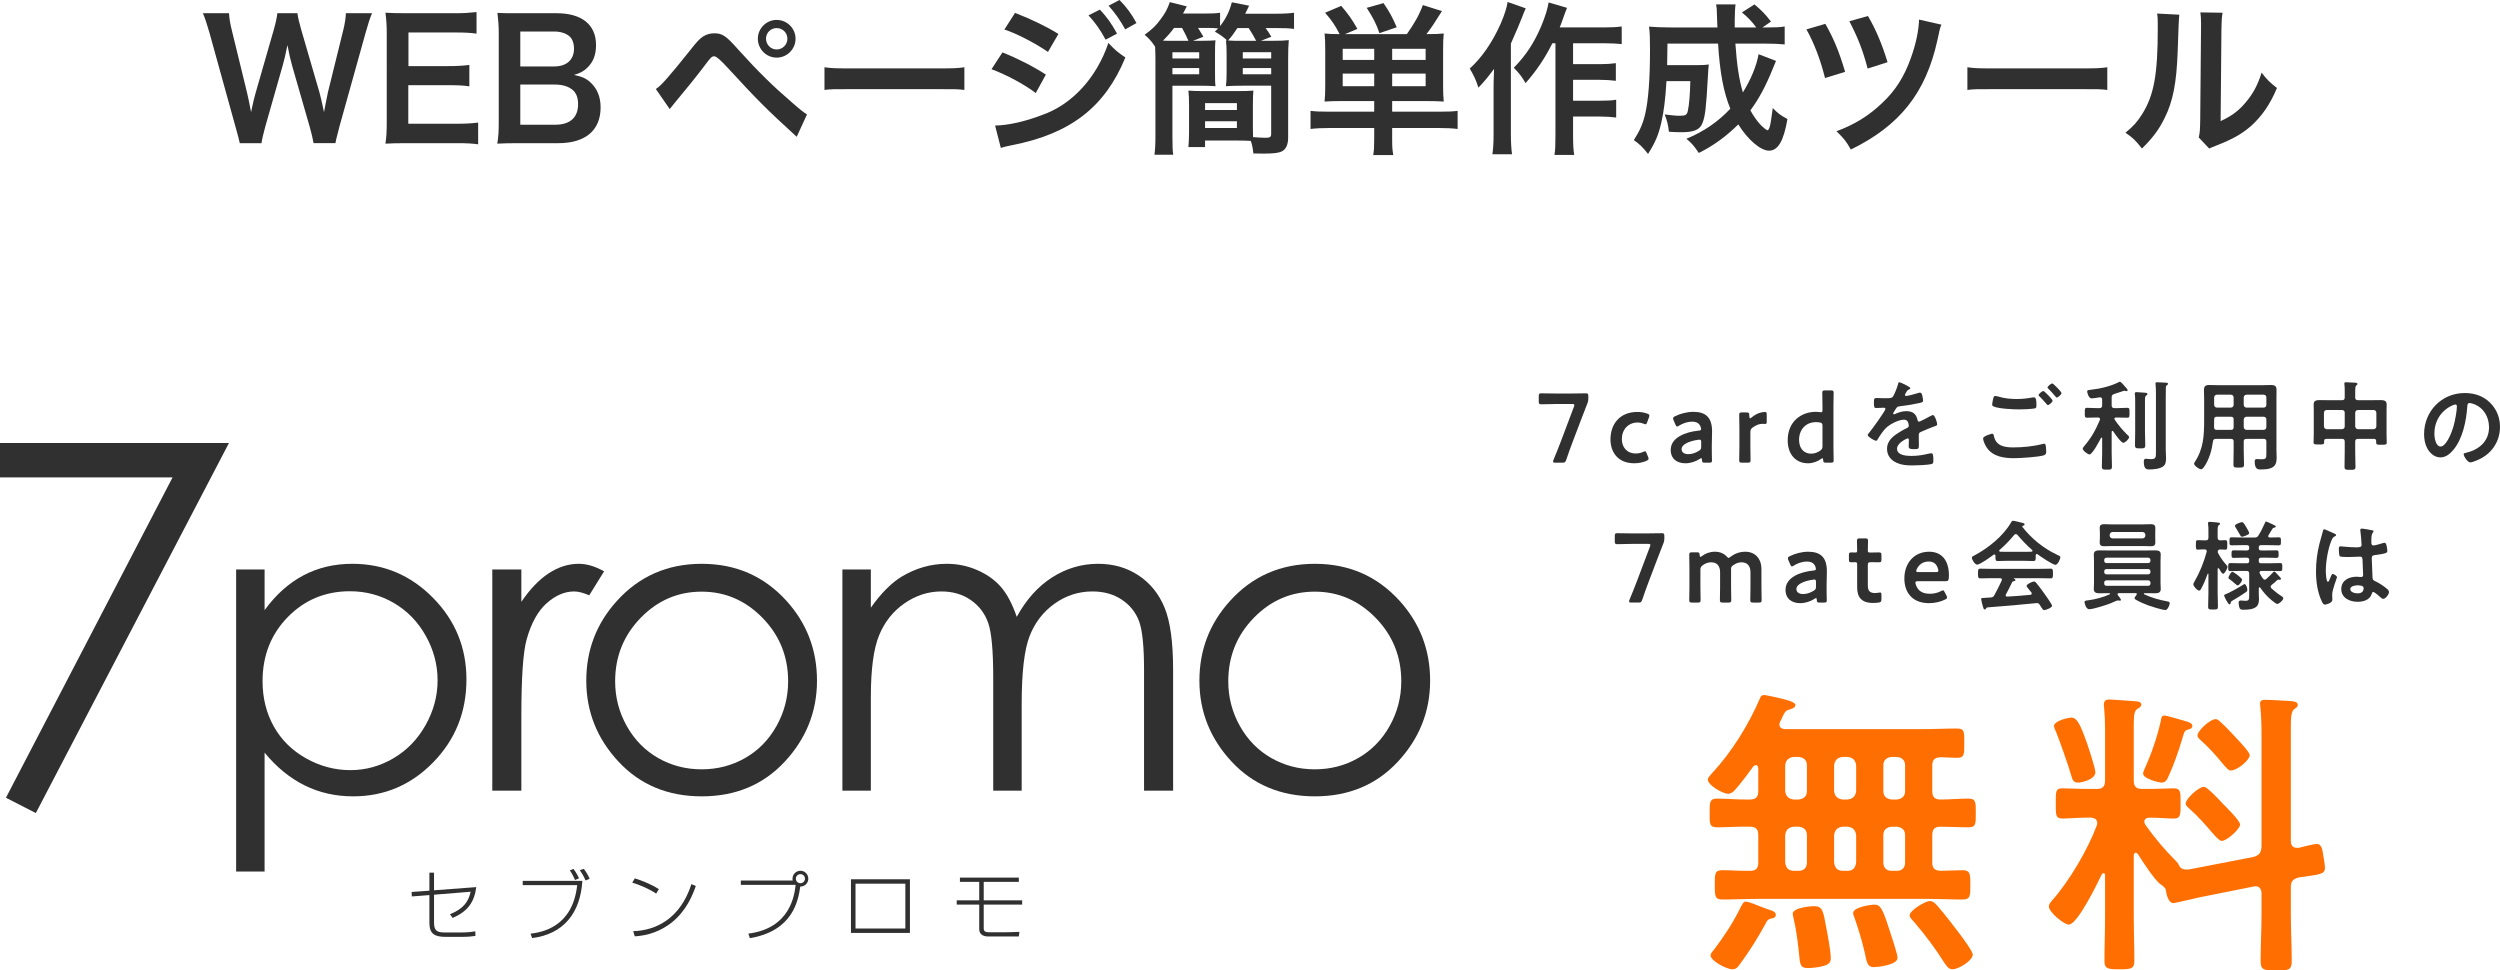 <?xml version="1.0" encoding="UTF-8"?><svg id="b" xmlns="http://www.w3.org/2000/svg" width="612.465" height="237.756" viewBox="0 0 612.465 237.756"><defs><style>.d{fill:#2f302f;}.d,.e{stroke-width:0px;}.e{fill:#ff6e00;}</style></defs><g id="c"><path class="d" d="m76.822,35.074c-.16-.96-.56-2.68-.959-4.04l-4.279-14.877c-.44-1.56-.8-3.08-1.16-5.119-.44,2.279-.84,3.839-1.2,5.119l-4.239,14.877c-.48,1.799-.8,3.08-.92,4.04h-5.319q-.2-1-1.08-4.12l-6.359-22.956c-.68-2.32-1.08-3.56-1.6-4.759h6.399c.08,1.36.28,2.56.72,4.319l3.72,15.237c.28,1.24.72,3.279.959,4.679.52-2.479.8-3.599,1.12-4.719l4.439-15.438c.48-1.68.76-2.999.88-4.079h4.919c.12.96.48,2.52.92,3.999l4.479,15.397c.28,1.04.48,1.84,1.12,4.839q.2-.919.44-2.32c.12-.64.44-2.199.52-2.56l3.719-15.077c.4-1.52.64-3.159.68-4.279h6.399c-.56,1.36-.92,2.439-1.56,4.759l-6.398,22.916c-.28,1.12-.48,1.84-.56,2.2q-.32,1.12-.44,1.96h-5.359Z"/><path class="d" d="m117.143,35.354c-1.44-.2-2.72-.279-5.159-.279h-12.478c-2.399,0-3.479.04-5.079.12.24-1.6.32-2.919.32-5.279V8.278c0-2.08-.08-3.279-.32-5.159,1.6.08,2.64.12,5.079.12h12.078c2,0,3.319-.08,5.159-.28v5.279c-1.52-.2-2.799-.28-5.159-.28h-11.518v8.239h9.718c2.08,0,3.439-.08,5.199-.28v5.239c-1.64-.24-2.719-.28-5.199-.28h-9.758v9.438h11.998c2.24,0,3.399-.08,5.119-.28v5.319Z"/><path class="d" d="m126.945,35.074c-2.319,0-3.479.04-5.119.12.28-1.68.36-2.839.36-5.399V8.078c0-1.839-.12-3.279-.32-4.919,1.68.08,2.32.08,5.039.08h9.438c6.199,0,9.679,2.8,9.679,7.799,0,2.439-.72,4.239-2.24,5.639-.88.84-1.6,1.2-3.16,1.68,2.04.44,2.959.84,4.04,1.84,1.64,1.52,2.479,3.52,2.479,6.119,0,5.599-3.719,8.759-10.358,8.759h-9.838Zm8.839-18.797c3.039,0,4.839-1.64,4.839-4.359,0-1.28-.4-2.36-1.04-2.96-.88-.8-2.24-1.239-3.839-1.239h-8.279v8.559h8.319Zm-8.319,14.277h8.599c3.56,0,5.559-1.76,5.559-4.999,0-1.6-.4-2.68-1.28-3.479-1-.88-2.52-1.36-4.359-1.36h-8.519v9.838Z"/><path class="d" d="m160.666,21.796c1.16-.64,3.24-2.999,8.599-9.718,1.36-1.76,2.2-2.64,3-3.16.84-.52,1.76-.76,2.72-.76,2,0,2.919.64,5.959,4.08,4.759,5.279,8.479,8.918,12.958,12.758,2.279,2,2.919,2.479,3.799,3.04l-2.52,5.479c-7.479-6.839-9.519-8.878-16.917-16.917q-2.56-2.799-3.239-2.799c-.64,0-.8.12-2.44,2.32-1.64,2.199-4.999,6.359-7.159,8.918-.64.76-.8.959-1.36,1.68l-3.399-4.919Zm34.234-12.317c0,2.56-2.08,4.639-4.639,4.639-2.52,0-4.599-2.079-4.599-4.639,0-2.52,2.08-4.6,4.599-4.6,2.56,0,4.639,2.08,4.639,4.6Zm-7.239,0c0,1.439,1.16,2.639,2.6,2.639,1.48,0,2.64-1.2,2.64-2.639s-1.16-2.6-2.64-2.6c-1.44,0-2.6,1.16-2.6,2.6Z"/><path class="d" d="m201.986,16.477c1.76.24,2.52.28,6.479.28h21.316c3.959,0,4.719-.04,6.479-.28v5.559c-1.6-.2-2.04-.2-6.519-.2h-21.236c-4.479,0-4.919,0-6.519.2v-5.559Z"/><path class="d" d="m245.585,12.838c3.719,1.479,7.639,3.479,10.638,5.439l-2.479,4.519c-2.64-2.04-7.159-4.479-10.838-5.839l2.68-4.119Zm-1.8,17.917c3.12-.04,7.319-.96,11.558-2.6,7.319-2.56,13.318-9.119,16.197-17.637,1.56,1.68,2.32,2.32,4.159,3.559-4.959,12.118-13.397,18.677-27.715,21.477-1.72.36-2.04.44-2.799.68l-1.4-5.479Zm4.879-27.596c3.759,1.44,7.759,3.359,10.638,5.159l-2.56,4.399c-3.24-2.2-7.759-4.56-10.678-5.479l2.6-4.079Zm20.796-.8c1.76,1.88,2.839,3.399,4.199,5.879l-2.799,1.48c-1.32-2.44-2.44-4.04-4.199-5.959l2.799-1.4Zm6.199,4.839c-1.2-2.199-2.52-4.079-4.079-5.799l2.68-1.399c1.799,1.84,2.919,3.359,4.159,5.639l-2.76,1.56Z"/><path class="d" d="m294.024,9.998c1.76,0,2.919-.04,3.759-.12-.12.96-.12,1.76-.12,3.28v4.639c0,1.52,0,2.359.12,3.319-1.12-.08-2.359-.12-4.119-.12h-6.439v12.278c0,2.479.04,3.639.2,4.639h-4.6c.16-1.159.24-2.439.24-4.919V14.397c0-1.16-.04-1.8-.08-2.959-.8-1.24-1.56-2.08-2.56-2.919,2-1.48,2.76-2.24,3.879-3.76,1.12-1.479,1.72-2.56,2.28-4.239l4.159,1.04c-.4.8-.52,1-.92,1.76h5.159c1.919,0,2.919-.04,3.919-.2v3.279c1.439-1.839,2.319-3.639,2.879-5.839l4.239.84q-.319.68-.959,1.96h7.559c2.079,0,3.199-.08,4.398-.24v3.959c-1.239-.16-2.399-.2-4.199-.2h-2.759c.52.72.84,1.16,1.399,2.119l-2.56,1h2.72c1.919,0,3.119-.04,4.119-.16-.12,1.28-.16,2.64-.16,4.56v19.276c0,1.76-.52,2.88-1.52,3.399-.8.4-2,.561-4.52.561-.76,0-1.319,0-2.479-.04-.16-1.36-.28-2.12-.64-3.08-.88-.04-1.8-.08-3.16-.08h-8.039v1.6h-4.079c.08-1.08.16-2,.16-3.519v-6.759c0-1.52-.04-2.479-.16-3.559,1,.08,2.04.12,3.719.12h8.398c1.8,0,2.759-.04,3.799-.12-.08,1-.12,2.04-.12,3.559v5.319c0,1.04,0,1.4.04,2.52,1.04.08,2.359.16,3,.16,1.159,0,1.439-.16,1.439-1v-11.758h-6.918c-1.76,0-3.04.04-4.16.12.12-1,.16-1.92.16-3.319v-4.639c0-1.36-.04-2.28-.16-3.28l.28.04c-.8-.8-1.76-1.479-3-2.159.4-.4.56-.561.8-.8-.68-.08-1.64-.12-2.6-.12h-2.32c.32.52.76,1.239,1.32,2.159l-2.56,1h1.76Zm-2.879,0c-.36-.84-.92-2.04-1.56-3.159h-1.96c-.88,1.2-1.6,2-2.72,3.119.76.04,1.2.04,1.96.04h4.279Zm-3.919,4.319h6.559v-1.52h-6.559v1.52Zm0,3.879h6.559v-1.52h-6.559v1.52Zm7.999,8.758h7.799v-1.68h-7.799v1.68Zm0,4.399h7.799v-1.64h-7.799v1.64Zm12.518-21.356c-.72-1.359-1.079-1.959-1.84-3.119h-2.759c-.96,1.439-1.36,2-2.28,3.039,1.08.08,1.8.08,3.24.08h3.639Zm-3.279,4.319h6.958v-1.52h-6.958v1.52Zm0,3.879h6.958v-1.52h-6.958v1.52Z"/><path class="d" d="m328.745,24.756c-1.8,0-2.88.04-4.24.12.12-1.28.16-2.28.16-4v-8.438c0-2-.04-3.079-.16-4.239,1,.12,1.84.16,3.68.16-1.04-2.04-1.84-3.279-3.56-5.239l3.96-1.68c1.84,2.16,2.64,3.319,3.959,5.639l-3.039,1.28h15.157c1.88-2.68,3.039-4.719,3.919-7.119l4.68,1.48c-1.72,2.76-2.68,4.2-3.8,5.639,2.16,0,3.16-.04,4.239-.16-.12,1.08-.16,2.16-.16,4.239v8.319c0,1.919.04,3.04.16,4.12-1.399-.08-2.6-.12-4.239-.12h-8.398v2.6h11.678c2.04,0,3.16-.04,4.359-.2v4.439c-1.159-.16-2.799-.24-4.799-.24h-11.238v2.6c0,2,.04,2.8.28,4.039h-4.919c.199-1.16.239-2.039.239-4.039v-2.6h-10.838c-2.04,0-3.52.08-4.759.24v-4.439c1.239.16,2.439.2,4.398.2h11.198v-2.6h-7.918Zm7.918-12.798h-7.719v2.719h7.719v-2.719Zm0,6.079h-7.719v3.079h7.719v-3.079Zm1.28-9.919c-.84-2.399-1.44-3.559-3.12-6.199l4.12-1.16c1.56,2.319,2.039,3.199,3.239,5.919l-4.239,1.439Zm11.317,6.559v-2.719h-8.198v2.719h8.198Zm0,6.439v-3.079h-8.198v3.079h8.198Z"/><path class="d" d="m373.784,2.04c-.44,1-.561,1.28-.92,2.24q-.641,1.72-2.72,6.398v22.156c0,1.88.08,3.479.28,4.959h-4.8c.2-1.52.28-2.879.28-4.959v-11.397c0-1,0-1.2.12-4.56-1.4,1.88-2.399,3.119-3.84,4.599-.56-1.839-1.119-3-2.119-4.679,2.959-2.68,5.559-6.438,7.599-11.038.88-2.08,1.439-3.719,1.68-5.279l4.439,1.56Zm6.519,8.559c-1.76,3.559-3.84,6.679-6.559,9.758-.96-1.64-1.521-2.359-2.88-3.76,3.039-3.119,4.999-6.159,6.719-10.198,1-2.399,1.6-4.399,1.8-5.799l4.52,1.32c-.4.96-.521,1.32-.8,2.12-.601,1.68-.641,1.8-1,2.68h10.878c1.96,0,3.199-.08,4.319-.24v4.319c-1.16-.12-2.56-.2-4.319-.2h-7.599v5.119h6.519c1.68,0,2.76-.08,3.96-.24v4.319c-1.28-.16-2.479-.24-4-.24h-6.479v5.119h6.559c1.72,0,2.8-.04,4-.24v4.359c-1.32-.16-2.479-.24-4-.24h-6.559v4.6c0,2.399.08,3.679.28,4.799h-4.84c.2-1.159.24-2.359.24-4.799V10.598h-.76Z"/><path class="d" d="m435.101,14.917q-.24.6-.88,2.12c-1.76,4.319-3.359,7.238-5.399,9.998.76,1.4,1.56,2.52,2.399,3.439.68.72,1.56,1.44,1.8,1.44.16,0,.32-.24.52-.76q.28-.92.761-4.679c1.359,1.359,1.879,1.76,3.599,2.679-.92,5.399-2.319,7.759-4.519,7.759-2.04,0-5.199-2.679-7.52-6.439-2.999,2.959-6.118,5.239-9.678,6.999-1.24-1.84-1.68-2.32-3.04-3.479,4.199-1.72,7.719-4.119,10.759-7.359-1.68-4.119-2.56-8.918-3-15.958h-12.397q-.04,3.84-.08,5.279h7.358c1.4,0,2-.04,2.84-.16-.08.72-.16,1.84-.24,3.399-.399,7.199-.64,9.319-1.319,10.999-.64,1.6-2.08,2.2-5.159,2.2-1.12,0-1.76-.04-3.04-.12-.199-1.72-.439-2.68-1.039-4.239,2.119.28,2.719.32,3.879.32,1.24,0,1.6-.24,1.8-1.24.32-1.399.52-3.999.6-7.239h-5.839c-.28,4.559-.64,7.319-1.239,10.039-.721,3.199-1.521,4.999-3.28,7.798-1.239-1.6-2.039-2.36-3.479-3.399,1.4-2.16,2.24-4.04,2.76-6.319.8-3.359,1.2-8.679,1.2-15.797,0-3.08-.04-4.08-.24-5.679,1.439.12,3.079.2,5.159.2h11.598c-.04-.32-.04-1.36-.119-3.12-.04-1.48-.04-1.64-.2-2.52h4.759c-.12.84-.2,2.479-.2,3.799v1.84h5.279c-1.119-1.479-1.88-2.319-3.52-3.68l3.08-1.959c1.84,1.56,2.52,2.24,4.039,4.199l-2.079,1.44h1.199c2.12,0,3.199-.04,4.239-.24v4.399c-1.319-.12-2.84-.2-4.879-.2h-7.199c.36,5.239.92,8.919,1.84,11.958,2-3.239,3.359-6.559,3.84-9.358l4.279,1.64Z"/><path class="d" d="m447.185,5.839c2.08,3.68,3.359,6.759,4.84,11.758l-4.92,1.52c-1.119-4.479-2.679-8.599-4.559-11.918l4.639-1.359Zm28.436.2c-.36.88-.439,1.159-1,3.879-2.839,12.838-9.198,20.877-21.196,26.716-1.08-1.92-1.6-2.64-3.52-4.479,4.439-1.64,7.999-3.839,11.238-6.959,3.239-3.039,5.359-6.398,6.999-10.998,1.239-3.439,1.92-6.719,1.999-9.398l5.479,1.24Zm-17.997-2.12c1.92,3.279,3.439,6.839,4.799,11.318l-4.879,1.56c-1.159-4.439-2.359-7.519-4.479-11.598l4.56-1.28Z"/><path class="d" d="m481.985,16.477c1.76.24,2.52.28,6.479.28h21.316c3.959,0,4.719-.04,6.479-.28v5.559c-1.6-.2-2.039-.2-6.519-.2h-21.236c-4.479,0-4.919,0-6.52.2v-5.559Z"/><path class="d" d="m533.903,3.599q-.159,1.12-.399,8.958c-.28,7.799-1.16,12.318-3.239,16.438-1.36,2.759-2.88,4.799-5.52,7.398-1.56-2-2.159-2.6-4.039-3.879,1.96-1.6,2.92-2.68,4.119-4.6,2.88-4.599,3.8-9.758,3.8-20.956,0-2.2,0-2.56-.16-3.64l5.438.28Zm10.599-.48c-.2,1.16-.24,1.84-.28,3.8l-.199,22.756c2.799-1.32,4.398-2.52,6.118-4.56,1.84-2.159,3-4.359,3.92-7.318,1.399,1.8,1.92,2.319,3.759,3.759-1.64,3.959-3.719,6.959-6.358,9.318-2.279,1.959-4.359,3.16-8.519,4.799-.88.32-1.2.48-1.72.72l-2.56-2.72c.28-1.159.32-2.039.359-4.239l.2-22.556v-1.2c0-1-.04-1.88-.16-2.64l5.439.08Z"/><path class="e" d="m473.381,193.797c0,1.332.519,2.072,1.925,2.072,2.294,0,4.662-.222,6.956-.222,1.851,0,1.776.962,1.776,3.552s.074,3.479-1.776,3.479c-2.294,0-4.662-.148-6.956-.148-1.406,0-1.925.74-1.925,2.072v6.661c0,1.48.593,1.998,1.998,2.072.814,0,4.663-.147,5.402-.147,1.925,0,1.925.962,1.925,3.626s0,3.552-1.925,3.552c-2.737,0-5.55-.148-8.288-.148h-42.183c-2.812,0-5.551.148-8.363.148-1.85,0-1.85-.888-1.85-3.552,0-2.886,0-3.626,1.924-3.626,2.294,0,4.515.222,6.809.147,1.406,0,1.924-.666,1.924-2.072v-6.661c0-1.48-.592-2.072-2.072-2.072-2.664-.074-5.402.148-8.066.148-1.85,0-1.775-.962-1.775-3.479,0-2.664,0-3.552,1.775-3.552,2.738,0,5.402.296,8.066.222,1.48,0,2.072-.592,2.072-2.072v-5.624c-.073-.37-.147-.74-.592-.74-.222,0-.37.148-.592.296-1.406,1.924-2.812,3.848-4.44,5.698-.444.518-1.036,1.036-1.776,1.036-1.258,0-4.958-2.072-4.958-3.478,0-.518.666-1.11.962-1.48,4.885-5.255,9.028-11.915,11.841-18.501.148-.444.444-.74.962-.74s4.07.814,4.885,1.036c2.368.592,2.812,1.11,2.812,1.406,0,.74-1.109,1.036-1.702,1.184-.739.222-1.036.74-1.554,1.924-.148.296-.296.666-.518,1.036-.074.222-.148.444-.148.666,0,.814.666,1.036,1.332,1.11h33.746c2.812,0,5.625-.148,8.437-.148,1.851,0,1.776.814,1.776,3.626s0,3.552-1.776,3.552c-1.405,0-2.738-.148-4.07-.148-1.405.074-1.998.666-1.998,1.999v6.29Zm-39.444,31.23c-.962.222-1.11.666-1.48,1.406-1.85,3.404-3.922,6.661-6.143,9.695-.592.814-.962,1.332-1.924,1.332-1.406,0-5.328-2.072-5.328-3.404,0-.444.444-.962.74-1.258,2.516-3.331,4.736-6.661,6.586-10.435.37-.666.666-1.48,1.332-1.48.593,0,2.664.814,4.293,1.48.666.222,1.258.444,1.628.592.592.148,1.406.444,1.406,1.184s-.814.814-1.11.888Zm5.477-39.593c-1.259.147-1.925.814-2.072,2.072v6.29c.147,1.258.813,1.924,2.072,2.072h1.258c1.258-.148,1.998-.814,1.998-2.072v-6.29c0-1.258-.74-1.925-1.998-2.072h-1.258Zm0,17.095c-1.259.148-1.925.814-2.072,2.072v6.661c.147,1.332.813,2.072,2.072,2.072h1.258c1.258,0,1.998-.74,1.998-2.072v-6.661c0-1.258-.74-1.924-1.998-2.072h-1.258Zm7.548,34.042c-1.036.37-2.96.592-4.144.592-1.776,0-1.851-.962-2.072-3.404-.296-2.96-.666-5.847-1.332-8.732-.074-.296-.223-.888-.223-1.185,0-1.48,4.44-1.85,5.181-1.85,2.146,0,2.294,1.184,3.034,5.254.37,1.851,1.11,5.847,1.11,7.549,0,1.036-.592,1.48-1.555,1.776Zm4.44-51.137c-1.258.147-1.924.814-2.072,2.072v6.29c.148,1.258.814,1.924,2.072,2.072h1.259c1.258-.148,1.924-.814,2.071-2.072v-6.29c-.147-1.258-.813-1.925-2.071-2.072h-1.259Zm0,17.095c-1.258.148-1.924.814-2.072,2.072v6.661c.148,1.332.814,2.072,2.072,2.072h1.259c1.258,0,1.924-.74,2.071-2.072v-6.661c-.147-1.258-.813-1.924-2.071-2.072h-1.259Zm7.623,34.413c-1.555,0-1.702-1.258-2.221-3.7-.666-2.886-1.554-5.772-2.516-8.511-.148-.37-.296-.666-.296-1.036,0-1.48,4.366-2.072,5.254-2.072,1.406,0,1.998,1.11,3.404,5.476.444,1.333,2.22,6.586,2.22,7.548,0,1.851-5.18,2.294-5.846,2.294Zm4.366-51.507c-1.258.147-1.998.814-1.998,2.072v6.29c0,1.258.74,1.924,1.998,2.072h1.332c1.258-.148,1.998-.814,1.998-2.072v-6.29c0-1.258-.74-1.925-1.998-2.072h-1.332Zm0,17.095c-1.258.148-1.998.814-1.998,2.072v6.661c0,1.332.74,2.072,1.998,2.072h1.332c1.258,0,1.998-.74,1.998-2.072v-6.661c0-1.258-.74-1.924-1.998-2.072h-1.332Zm14.949,34.931c-1.036,0-1.555-.962-2.072-1.702-2.146-3.404-4.589-6.66-7.179-9.694-.37-.444-1.258-1.258-1.258-1.776,0-1.258,3.848-3.552,4.958-3.552.74,0,1.406.666,1.851,1.184,1.998,2.294,3.848,4.736,5.698,7.179.592.813,2.96,3.996,2.96,4.736,0,1.554-3.553,3.626-4.958,3.626Z"/><path class="e" d="m552.117,209.93c1.406-.444,1.776-.962,1.924-2.442v-27.456c0-2.368-.074-4.811-.296-6.883,0-.222-.074-.518-.074-.74,0-.888.666-.962,1.332-.962,1.259,0,4.663.222,6.068.296.666.074,1.851.074,1.851.962,0,.518-.37.666-.888,1.036-.74.592-.814,2.072-.814,4.44v27.826c0,.962.37,1.702,1.48,1.702h.443c.889-.222,3.774-.962,4.44-.962,1.259,0,1.406,1.702,1.555,2.664.147.666.443,2.59.443,3.182,0,1.628-1.258,1.628-6.438,2.368-1.479.444-1.924.962-1.924,2.442v6.661c0,3.774.222,7.548.222,11.397,0,2.22-.813,2.294-3.773,2.294-3.108,0-3.849-.148-3.849-2.294,0-3.849.222-7.623.222-11.397v-5.18c0-.962-.443-1.776-1.479-1.776-.148,0-.297.074-.444.074l-13.321,2.664c-.74.148-5.994,1.406-6.29,1.406-1.332,0-1.776-2.22-1.924-3.256-.074-.518-.889-1.11-1.332-1.406-1.333-.889-4.515-5.772-5.477-7.327-.148-.147-.296-.37-.519-.37-.37,0-.518.37-.518.666v15.245c0,3.478.147,6.957.147,10.361,0,2.146-.592,2.294-3.626,2.294-2.812,0-3.7-.074-3.7-2.072,0-3.552.148-7.03.148-10.583v-10.361c0-.296-.074-.518-.37-.518-.223,0-.296.074-.444.296-.962,1.998-5.921,12.285-8.066,12.285-1.185,0-4.885-3.035-4.885-4.44,0-.518.37-.962.74-1.406,4.219-4.736,8.807-12.507,11.026-18.502.074-.222.074-.37.074-.592,0-.888-.74-1.184-1.479-1.258h-.814c-2.442,0-4.811.222-6.217.222-1.775,0-1.628-1.036-1.628-3.7,0-2.738-.147-3.7,1.628-3.7,1.406,0,3.774.148,6.217.148h2.22c1.406,0,1.999-.592,1.999-2.072v-12.951c0-1.554-.074-3.182-.223-4.736,0-.222-.074-.592-.074-.888,0-.814.37-1.258,1.259-1.258s5.698.37,6.734.444c.443.074,1.184.148,1.184.814,0,.518-.592.814-.962,1.036-.813.518-.888,1.628-.888,4.367v13.173c0,1.479.592,2.072,2.072,2.072h1.479c2.442,0,4.811-.148,6.217-.148,1.776,0,1.702.962,1.702,3.7,0,2.59.074,3.7-1.628,3.7-1.555,0-3.774-.222-6.143-.222-.519.074-1.11.296-1.11.962,0,.296.074.444.222.74,2.221,3.182,4.811,6.216,7.549,8.954.37.37.519.592.74,1.036.296.814,1.11,1.036,1.924,1.036.519,0,.962-.148,1.48-.222l14.875-2.886Zm-43.071-18.206c-1.258,0-1.406-1.036-1.702-1.998-.518-1.924-2.812-8.362-3.552-10.213-.148-.37-.592-1.258-.592-1.628,0-1.258,3.33-2.072,4.292-2.072,1.258,0,2.072,1.406,3.7,5.995.444,1.258,2.146,6.365,2.146,7.4,0,1.702-3.257,2.516-4.293,2.516Zm25.976-15.171c.963.296,2.072.518,2.072,1.332,0,.444-.443.666-.888.814-1.036.222-1.036.444-1.628,2.442-.962,3.182-2.072,6.365-3.479,9.399-.296.666-.74,1.184-1.554,1.184-.519,0-4.515-.888-4.515-2.22,0-.37.296-.962.444-1.332,1.702-3.774,3.034-7.697,3.922-11.693.074-.518.148-1.184.814-1.184s3.922,1.036,4.81,1.258Zm9.251,29.454c-.518,0-1.332-.888-2.368-2.072-1.702-1.998-3.479-3.996-5.477-5.772-.37-.37-.962-.74-.962-1.332,0-1.11,3.108-4.07,4.515-4.07.74,0,3.922,3.404,4.588,4.145.814.814,4.219,4.144,4.219,5.106,0,1.036-3.183,3.996-4.515,3.996Zm2.221-17.243c-.519,0-1.036-.592-1.925-1.628-1.628-1.998-3.404-3.997-5.328-5.699-.37-.37-.888-.74-.888-1.258,0-1.184,3.107-3.996,4.439-3.996.593,0,.889.444,1.333.814,1.332,1.184,2.516,2.516,3.773,3.848,1.036,1.11,3.257,3.479,3.257,4.145,0,1.184-3.034,3.774-4.662,3.774Z"/><path class="d" d="m385.257,108.312c-.528,1.368-.96,2.616-1.561,4.368-.216.576-.336.672-.96.672h-1.704c-.384,0-.552-.048-.552-.264,0-.096.024-.24.096-.408.721-1.728,1.225-3.024,1.729-4.32l3.288-8.713c.072-.168.096-.312.096-.408,0-.216-.168-.264-.552-.264h-3.84c-1.225,0-3.553.072-3.721.072-.504,0-.6-.145-.6-.696v-1.296c0-.552.096-.696.6-.696.168,0,2.496.048,3.721.048h3.479c1.249,0,3.577-.048,3.745-.048.504,0,.6.144.6.696v.504c0,.528-.072.912-.288,1.416-.432,1.08-.864,2.208-1.248,3.216l-2.328,6.121Z"/><path class="d" d="m403.88,112.392c0,.216-.168.336-.504.504-.816.36-1.896.6-3,.6-4.129,0-5.833-2.856-5.833-5.833,0-3.84,2.328-6.744,6.601-6.744.84,0,1.704.144,2.4.408.359.12.504.24.528.479,0,.096-.024.24-.097.433l-.432,1.176c-.145.384-.216.528-.408.528-.12,0-.264-.048-.48-.145-.432-.168-.912-.288-1.439-.288-2.328,0-3.889,1.705-3.889,4.081,0,1.824,1.104,3.504,3.433,3.504.624,0,1.271-.144,1.776-.384.216-.096.359-.145.479-.145.192,0,.264.145.408.528l.336.84c.072.192.12.336.12.456Z"/><path class="d" d="m417.656,113.352c-.552,0-.672-.048-.696-.696-.023-.264-.048-.408-.191-.408-.072,0-.168.048-.336.168-1.032.672-2.305,1.08-3.528,1.08-2.064,0-3.601-1.08-3.601-3.265,0-3.072,3.624-4.416,6.841-4.729.408-.023.576-.12.6-.384,0-.24-.144-.744-.384-1.056-.336-.504-.937-.769-1.849-.769-1.056,0-2.304.432-3.168.984-.216.144-.36.216-.479.216-.168,0-.265-.144-.408-.48l-.456-1.056c-.097-.192-.12-.336-.12-.456,0-.216.144-.36.479-.528,1.248-.624,2.953-1.08,4.489-1.08,3.072,0,4.584,1.417,4.584,4.801l-.072,3.648c-.023,1.368.048,3.096.048,3.504s-.144.504-.672.504h-1.08Zm-1.296-5.641c-.096,0-.168,0-.288.024-2.208.312-4.104,1.104-4.104,2.304,0,.792.648,1.224,1.656,1.224.84,0,1.776-.312,2.544-.792.48-.288.601-.48.601-1.056v-1.056c0-.48-.072-.648-.408-.648Z"/><path class="d" d="m428.816,109.512c0,1.08.048,3.072.048,3.24,0,.504-.144.6-.695.6h-1.393c-.552,0-.696-.096-.696-.6,0-.168.048-2.16.048-3.24v-4.633c0-1.08-.048-3.072-.048-3.24,0-.504.145-.6.696-.6h1.008c.624,0,.769.096.769.72,0,.528.071.72.216.72.072,0,.192-.072.36-.216.6-.504,1.224-.864,1.92-1.104.432-.12.984-.24,1.32-.24.359,0,.456.168.456.648v1.824c0,.36-.145.48-.408.48-.12,0-.336-.048-.576-.048-.816,0-1.752.336-2.496.936-.408.312-.528.552-.528,1.08v3.672Z"/><path class="d" d="m447.344,113.352c-.552,0-.672-.096-.696-.672-.023-.288-.048-.408-.168-.408-.071,0-.191.048-.359.168-.841.6-1.944,1.056-3.169,1.056-3.048,0-4.992-2.208-4.992-5.617,0-4.8,3.504-6.985,6.864-6.985.336,0,.648.024.96.072.145.024.24.024.337.024.312,0,.359-.145.359-.625v-.888c0-1.08-.048-3.072-.048-3.24,0-.504.145-.6.696-.6h1.392c.553,0,.696.096.696.6,0,.168-.048,2.16-.048,3.24v10.033c0,1.08.048,3.072.048,3.24,0,.504-.144.6-.696.6h-1.176Zm-2.568-9.937c-2.04,0-4.032,1.536-4.032,4.345,0,2.16,1.248,3.384,2.952,3.384.84,0,1.584-.288,2.232-.744.432-.336.552-.552.552-1.08v-4.992c0-.576-.144-.744-.696-.84-.287-.048-.624-.072-1.008-.072Z"/><path class="d" d="m468.009,95.11c0,.144-.169.24-.288.288-.385.144-.48.264-.792.816-.072.12-.24.408-.24.552,0,.168.12.24.264.24.48,0,2.28-.504,2.784-.672.168-.072.433-.144.601-.144.407,0,.527.384.6.72.072.312.192.96.192,1.296,0,.408-.769.504-1.272.6-1.512.312-3.024.576-4.536.744-.384.048-.48.096-.721.384-.144.192-.815,1.225-.815,1.393,0,.096.096.168.191.168.145,0,.312-.072.433-.145.815-.359,1.728-.624,2.616-.624,1.536,0,2.424.648,2.736,2.16.048.216.12.408.359.408.288,0,2.425-1.152,2.809-1.368.168-.072.432-.24.624-.24.456,0,1.032,1.848,1.032,2.256,0,.288-.264.384-.72.528-.097.048-.217.072-.337.12-.96.36-1.896.769-2.832,1.177-.432.168-.624.312-.624.792v.312c0,.744.024,1.464.024,2.208,0,.864-.12.96-1.032.96-1.032,0-1.464-.048-1.464-.672,0-.528.048-1.056.048-1.56,0-.216-.072-.408-.312-.408-.12,0-2.592,1.056-2.592,2.544,0,1.608,2.328,1.752,3.48,1.752,1.607,0,2.904-.216,4.464-.6.145-.024.312-.048.48-.048.312,0,.479.264.479,1.632,0,.72-.023.912-.552,1.032-.912.216-3.576.312-4.608.312-1.368,0-2.521-.072-3.792-.624-1.465-.648-2.4-1.8-2.4-3.432,0-2.16,1.752-3.336,3.408-4.32.48-.288.984-.552,1.488-.792.24-.12.432-.265.432-.552,0-.168-.071-.504-.12-.672-.12-.528-.504-.816-1.056-.816-1.344,0-3.553,1.152-4.488,2.112-.696.696-1.513,1.944-2.017,2.808-.071.12-.168.24-.336.24-.432,0-2.04-.96-2.04-1.393,0-.191.192-.384.312-.528.552-.6,4.032-5.424,4.032-5.88,0-.216-.192-.288-.528-.288-.384,0-.937.072-1.68.072-.528,0-.625-.12-.625-1.344,0-.96.097-1.104.696-1.104.408,0,1.032.048,1.729.048h.696c.624,0,1.271-.024,1.487-.312.408-.528,1.129-2.4,1.297-3.096.048-.264.096-.504.336-.504.216,0,2.688,1.104,2.688,1.464Z"/><path class="d" d="m488.023,106.247c.312,0,.384.216.432.48.504,2.52,2.521,2.88,4.776,2.88,2.305,0,4.921-.24,7.177-.84.096-.024.264-.072.36-.072.407,0,.407.48.456.792.023.24.071.96.071,1.2,0,.432-.144.72-.6.864-1.248.408-5.761.696-7.201.696-2.496,0-5.184-.336-6.72-2.521-.385-.528-.937-1.68-.937-2.328,0-.6,2.16-1.152,2.185-1.152Zm1.536-9.097c1.464.456,3.023.6,4.56.6,1.297,0,2.593-.144,3.865-.384.096-.023.216-.023.312-.023.552,0,.601.888.601,1.92,0,.6-.072.744-.528.816-1.057.144-2.568.216-3.648.216-1.561,0-4.896-.144-6.289-.696-.216-.096-.384-.264-.384-.504,0-.264.168-.96.216-1.248.097-.432.145-.84.576-.84.216,0,.528.096.721.144Zm13.297,1.008c0,.36-.84,1.08-1.152,1.08-.144,0-.288-.192-.576-.552-.456-.528-.96-1.056-1.464-1.56-.072-.072-.24-.216-.24-.336,0-.288.912-1.008,1.152-1.008.264,0,2.28,2.064,2.28,2.376Zm2.185-1.873c0,.36-.841,1.104-1.152,1.104-.145,0-.36-.288-.624-.6-.456-.552-.937-1.032-1.416-1.536-.097-.072-.24-.216-.24-.312,0-.312.912-1.008,1.176-1.008.24,0,2.257,2.064,2.257,2.352Z"/><path class="d" d="m517.52,105.551c-.12,0-.168.12-.192.216v5.16c0,1.128.072,2.232.072,3.36,0,.744-.216.768-1.224.768-.984,0-1.248-.024-1.248-.744,0-1.128.071-2.256.071-3.384v-3.552c0-.096-.048-.168-.144-.168-.072,0-.12.048-.145.096-.336.672-2.111,4.032-2.808,4.032-.408,0-1.656-.912-1.656-1.416,0-.192.144-.36.264-.504,1.896-2.256,2.784-3.864,3.937-6.552.024-.072.024-.12.024-.192,0-.384-.385-.384-.456-.384h-.385c-.815,0-1.655.048-2.328.048-.6,0-.552-.336-.552-1.2,0-.888-.048-1.224.552-1.224.744,0,1.536.072,2.328.072h.696c.48,0,.672-.216.672-.672v-1.416c0-.336-.144-.552-.504-.552h-.12c-.456.072-1.584.264-1.968.264-.72,0-1.08-1.416-1.08-1.704,0-.336.264-.336.84-.408,2.16-.216,4.969-.864,6.889-1.872.096-.048.192-.096.288-.096.264,0,.937.816,1.128,1.032.168.191.769.815.769,1.032,0,.144-.12.24-.265.24-.071,0-.144,0-.216-.023-.096-.024-.24-.096-.336-.096-.048,0-2.185.72-2.496.816-.456.168-.601.384-.601.84v1.944c0,.456.217.672.673.672h.815c.792,0,1.608-.072,2.328-.072.601,0,.553.312.553,1.224,0,.888.048,1.2-.553,1.2-.672,0-1.512-.048-2.328-.048h-.432c-.192,0-.384.072-.384.312,0,.072.023.144.071.216.912,1.344,1.969,2.616,3.145,3.745.168.144.384.336.384.528,0,.48-1.008,1.392-1.392,1.392-.601,0-2.16-2.28-2.521-2.832-.048-.048-.096-.096-.168-.096Zm5.568-7.345c0-.552,0-1.08-.072-1.584-.023-.072-.023-.168-.023-.216,0-.288.192-.336.432-.336.265,0,1.801.12,2.16.144.192.024.504.048.504.312,0,.192-.144.264-.312.384-.264.216-.288.433-.288,1.464v7.417c0,1.08.072,2.16.072,3.24,0,.792-.24.816-1.272.816-1.008,0-1.248-.048-1.248-.816,0-1.08.048-2.16.048-3.24v-7.584Zm5.089-1.896c0-.72-.024-1.512-.097-2.136,0-.072-.023-.144-.023-.216,0-.288.216-.312.432-.312.408,0,1.584.072,2.04.096.192,0,.601.024.601.288,0,.168-.168.264-.312.384-.216.168-.191.312-.216.576-.023.624-.023,1.488-.023,2.136v13.201c0,.6.071,1.2.071,1.8,0,.768-.023,1.608-.672,2.112-.816.624-2.328.768-3.336.768-.576,0-1.44.096-1.44-1.848,0-.36.048-.769.48-.769.216,0,.768.096,1.271.096,1.248,0,1.225-.456,1.225-1.92v-14.257Z"/><path class="d" d="m542.888,107.52c-.456,0-.672.144-.744.624-.288,2.184-.912,4.368-2.16,6.217-.191.264-.432.6-.792.6-.432,0-1.68-.888-1.68-1.368,0-.144.096-.264.168-.384,2.16-3.288,2.304-6.505,2.304-10.297v-5.064c0-.768-.048-1.512-.048-2.28,0-.96.384-1.248,1.344-1.248.696,0,1.368.048,2.064.048h10.969c.696,0,1.393-.048,2.064-.048.96,0,1.344.264,1.344,1.248,0,.768-.023,1.512-.023,2.28v12.409c0,.6.048,1.224.048,1.824,0,.84-.096,1.728-.816,2.28-.84.624-2.16.647-3.168.647-.432,0-1.393.072-1.393-1.92,0-.384.097-.624.528-.624.384,0,.744.048,1.128.048,1.152,0,1.2-.24,1.2-1.44v-2.904c0-.456-.191-.648-.647-.648h-4.225c-.48,0-.672.192-.672.648v2.088c0,1.176.071,2.352.071,3.528,0,.744-.264.768-1.296.768s-1.296-.023-1.296-.768c0-1.176.048-2.353.048-3.528v-2.088c0-.456-.191-.648-.672-.648h-3.648Zm.216-5.425c-.479,0-.672.192-.672.672v.288c0,.528,0,1.081-.023,1.608.023.456.191.648.647.648h3.48c.48,0,.672-.192.672-.672v-1.872c0-.48-.191-.672-.672-.672h-3.433Zm4.104-4.729c-.048-.432-.24-.624-.672-.672h-3.433c-.408.048-.624.24-.672.672v1.824c.048.408.264.624.672.672h3.433c.432-.048.624-.264.672-.672v-1.824Zm7.369,2.497c.407-.048.647-.264.647-.672v-1.824c0-.432-.24-.624-.647-.672h-4.225c-.408.048-.624.24-.672.672v1.824c.048.408.264.624.672.672h4.225Zm-4.896,4.776c.048.408.264.624.672.672h4.225c.407-.048.647-.265.647-.672v-1.872c0-.408-.24-.624-.647-.672h-4.225c-.408.048-.624.264-.672.672v1.872Z"/><path class="d" d="m577.664,107.52c-.456,0-.672.192-.672.672v2.472c0,1.224.071,2.448.071,3.672,0,.744-.288.768-1.344.768-1.08,0-1.344-.024-1.344-.792,0-1.2.048-2.424.048-3.648v-2.472c0-.48-.192-.672-.648-.672h-3.84c-.433,0-.553.192-.553.552v.264c0,.576-.288.552-1.296.552-.96,0-1.296.024-1.296-.552,0-.6.048-1.224.048-1.848v-5.904c0-.504-.024-1.008-.024-1.536,0-.937.721-1.032,1.488-1.032.721,0,1.465.024,2.185.024h3.288c.456,0,.648-.192.648-.672v-1.464c0-.6,0-1.224-.072-1.704-.024-.072-.024-.144-.024-.24,0-.288.217-.312.456-.312.456,0,1.633.072,2.137.096.216.024.624.024.624.312,0,.168-.12.24-.288.36-.24.192-.264.744-.264,1.488v1.464c0,.48.216.672.672.672h3.36c.72,0,1.439-.024,2.16-.024.768,0,1.512.096,1.512,1.032,0,.528-.023,1.032-.023,1.536v5.952c0,.624.048,1.248.048,1.872,0,.552-.312.552-1.297.552s-1.296.024-1.296-.552v-.336c0-.384-.168-.552-.552-.552h-3.912Zm-3.24-6.409c0-.432-.24-.624-.648-.672h-3.769c-.432.048-.624.24-.672.672v3.36c.048.408.24.624.672.672h3.769c.408-.048.648-.265.648-.672v-3.36Zm7.752,0c-.048-.432-.264-.624-.672-.672h-3.84c-.408.048-.624.24-.672.672v3.36c.048.408.264.624.672.672h3.84c.408-.048.624-.265.672-.672v-3.36Z"/><path class="d" d="m610.041,98.663c1.607,1.608,2.424,3.625,2.424,5.905,0,3.336-1.752,6.192-4.681,7.752-.552.288-2.04.96-2.616.96-.624,0-1.608-1.488-1.608-2.017,0-.24.36-.288.601-.336,3.145-.744,5.616-2.809,5.616-6.24,0-2.568-1.344-4.873-3.84-5.737-.217-.072-.696-.216-.912-.216-.553,0-.553.528-.576.937-.264,3.504-1.104,7.776-3.408,10.537-.792.96-1.849,1.848-3.169,1.848-1.464,0-2.616-1.056-3.264-2.28-.528-.984-.744-2.28-.744-3.408,0-5.616,4.296-10.081,9.961-10.081,2.352,0,4.513.696,6.217,2.376Zm-9.337.696c-2.736,1.296-4.32,3.865-4.32,6.913,0,.888.312,3.12,1.536,3.12,1.2,0,2.544-2.736,3.216-5.185.312-1.152.769-3.528.769-4.68,0-.24-.12-.432-.385-.432-.191,0-.624.168-.815.264Z"/><path class="d" d="m403.88,142.581c-.528,1.368-.96,2.616-1.561,4.368-.216.576-.336.672-.96.672h-1.704c-.384,0-.552-.048-.552-.264,0-.096.024-.24.096-.408.721-1.729,1.225-3.024,1.729-4.32l3.288-8.713c.072-.168.096-.312.096-.408,0-.216-.168-.264-.552-.264h-3.84c-1.225,0-3.553.072-3.721.072-.504,0-.6-.144-.6-.696v-1.296c0-.552.096-.696.6-.696.168,0,2.496.048,3.721.048h3.479c1.249,0,3.577-.048,3.745-.048.504,0,.6.144.6.696v.504c0,.528-.072.912-.288,1.416-.432,1.08-.864,2.208-1.248,3.216l-2.328,6.121Z"/><path class="d" d="m416.575,143.781c0,1.081.048,3.072.048,3.241,0,.504-.144.6-.696.6h-1.392c-.552,0-.696-.096-.696-.6,0-.168.048-2.16.048-3.241v-4.632c0-1.08-.048-3.072-.048-3.24,0-.504.145-.6.696-.6h1.176c.553,0,.648.096.672.648.024.312.072.456.192.456.072,0,.192-.048.36-.168.864-.672,1.968-1.08,3.192-1.08,1.2,0,2.184.408,2.88,1.152.216.24.336.36.48.36.12,0,.239-.096.479-.288.984-.744,2.208-1.224,3.601-1.224,2.376,0,3.96,1.632,3.96,4.296v4.32c0,1.081.048,3.072.048,3.241,0,.504-.144.6-.695.6h-1.393c-.552,0-.696-.096-.696-.6,0-.168.049-2.16.049-3.241v-3.576c0-1.464-.696-2.448-2.185-2.448-.672,0-1.393.216-2.112.768-.384.288-.456.432-.456.936v4.32c0,1.081.048,3.072.048,3.241,0,.504-.144.6-.696.6h-1.392c-.552,0-.696-.096-.696-.6,0-.168.048-2.16.048-3.241v-3.576c0-1.464-.695-2.448-2.184-2.448-.696,0-1.393.216-2.112.744-.408.336-.528.552-.528,1.08v4.2Z"/><path class="d" d="m445.782,147.621c-.552,0-.672-.048-.696-.696-.023-.264-.048-.408-.191-.408-.072,0-.168.048-.336.168-1.032.672-2.305,1.08-3.528,1.08-2.064,0-3.601-1.08-3.601-3.264,0-3.072,3.624-4.417,6.841-4.729.408-.024.576-.12.6-.384,0-.24-.144-.744-.384-1.056-.336-.504-.937-.768-1.849-.768-1.056,0-2.304.432-3.168.984-.216.144-.36.216-.479.216-.169,0-.265-.145-.408-.48l-.456-1.056c-.097-.192-.12-.336-.12-.456,0-.216.144-.36.479-.528,1.248-.624,2.953-1.08,4.489-1.08,3.072,0,4.584,1.416,4.584,4.801l-.072,3.648c-.023,1.368.048,3.096.048,3.504s-.144.504-.672.504h-1.08Zm-1.296-5.641c-.096,0-.168,0-.288.024-2.208.312-4.104,1.104-4.104,2.304,0,.792.648,1.225,1.656,1.225.84,0,1.776-.312,2.544-.792.48-.288.601-.48.601-1.057v-1.056c0-.48-.072-.648-.408-.648Z"/><path class="d" d="m460.927,146.781c0,.6-.12.744-.696.84-.408.048-.888.096-1.319.096-2.929,0-3.937-1.44-3.937-3.865v-5.52c0-.48-.072-.6-.48-.6-.288,0-.696.024-.816.024-.624,0-.72-.096-.72-.72v-.984c0-.624.096-.72.72-.72.192,0,.576.024.841.024.408,0,.456-.072.456-.576,0-.744-.048-2.112-.048-2.28,0-.504.144-.6.695-.6h1.32c.552,0,.696.096.696.6,0,.168-.048,1.44-.048,2.28,0,.504.071.576.552.576h.648c.432,0,1.176-.024,1.416-.024.624,0,.72.096.72.696v1.032c0,.6-.096.696-.72.696-.216,0-.984-.024-1.416-.024h-.48c-.6,0-.72.12-.72.72v5.017c0,1.368.576,1.824,1.824,1.824.456,0,1.008-.144,1.176-.144.288,0,.336.168.336.624v1.008Z"/><path class="d" d="m476.863,145.917c.096.192.144.336.144.456,0,.216-.144.336-.479.504-1.081.552-2.521.888-3.937.888-4.272,0-6.049-2.808-6.049-6.048,0-3.721,2.353-6.553,6.072-6.553,3.072,0,4.849,2.112,4.849,5.809,0,1.224-.192,1.416-.816,1.416h-6.792c-.433,0-.601.072-.601.36,0,.336.24.936.504,1.344.553.864,1.513,1.368,3.072,1.368.984,0,1.921-.24,2.688-.648.216-.12.384-.192.48-.192.191,0,.288.168.456.504l.408.792Zm-1.992-6.072c0-.312-.145-.769-.336-1.128-.385-.744-1.057-1.152-2.017-1.152-1.176,0-2.064.504-2.641,1.344-.216.288-.432.769-.432.984,0,.192.168.264.552.264h4.249c.432,0,.6-.072.624-.312Z"/><path class="d" d="m488.861,136.148c-.024-.145-.072-.312-.264-.312-.097,0-.145.024-.217.072-.647.504-3.312,2.424-4.008,2.424-.528,0-1.296-1.2-1.296-1.705,0-.288.336-.408.624-.552,3.36-1.776,7.104-4.776,9-8.112.097-.168.24-.384.456-.384.265,0,2.089.456,2.473.552.168.048.36.144.36.336,0,.24-.265.312-.456.36-.072.024-.12.072-.12.144,0,.048,0,.072.023.096,2.257,2.904,5.209,5.281,8.521,6.841.552.264.792.336.792.624,0,.456-.648,1.848-1.177,1.848-.695,0-3.72-2.088-4.416-2.592-.048-.048-.096-.072-.168-.072-.192,0-.24.168-.264.312v.504c0,.6-.049.912-.505.912-.6,0-1.512-.048-2.231-.048h-4.393c-.744,0-1.584.048-2.256.048-.48,0-.48-.432-.48-1.104v-.192Zm2.568,9.48c-.048.072-.072.12-.072.216,0,.24.168.312.384.312,1.872-.096,3.769-.24,5.665-.432.191-.024.336-.096.336-.336,0-.191-.096-.288-.216-.408-.336-.408-1.057-1.296-1.057-1.44,0-.408,1.416-1.08,1.824-1.08.24,0,.408.144.552.336.624.744,1.368,1.728,1.921,2.52.312.432,1.968,2.76,1.968,3.096,0,.456-1.536,1.057-1.92,1.057-.288,0-.408-.192-.769-.769-.071-.12-.168-.288-.288-.456-.191-.312-.384-.504-.768-.504-.072,0-.12.024-.168.024-1.969.192-3.912.384-5.881.552-2.016.168-3.672.312-5.977.48-.216.024-.312.096-.456.336-.071.096-.144.192-.264.192-.264,0-.336-.336-.504-.888-.072-.192-.384-1.464-.384-1.656,0-.336.168-.264,1.199-.336l1.104-.072c.504-.024.696-.144.937-.576.672-1.176,1.224-2.352,1.8-3.576.024-.072.048-.12.048-.216,0-.264-.216-.336-.456-.36h-1.896c-.983,0-1.992.048-2.976.048-.553,0-.528-.432-.528-1.176,0-.792-.024-1.2.528-1.2.983,0,1.992.048,2.976.048h11.329c1.009,0,1.992-.048,3.001-.048.552,0,.527.432.527,1.2,0,.744.024,1.176-.527,1.176-1.009,0-1.992-.048-3.001-.048h-5.977c-.071,0-.096,0-.096.048,0,.048.048.048.12.097.192.096.288.144.288.288,0,.216-.216.264-.36.288-.264.048-.359.096-.479.336-.433.912-1.009,2.064-1.488,2.928Zm2.4-14.785c-.168,0-.265.096-.385.216-1.128,1.368-2.231,2.496-3.576,3.673-.071.048-.096.12-.096.191,0,.168.12.216.24.24.527,0,1.056.024,1.584.024h4.393c.552,0,1.104,0,1.68-.024.12-.024.265-.072.265-.24,0-.072-.049-.144-.097-.191-1.152-.984-2.64-2.544-3.601-3.696-.096-.12-.239-.192-.407-.192Z"/><path class="d" d="m523.494,145.533c0-.168-.12-.216-.264-.216h-4.129c-.168,0-.336.072-.336.264,0,.096.024.144.072.216.168.216.768.937.768,1.152,0,.144-.096.216-.239.216-.072,0-.192-.024-.265-.048-.071,0-.168-.024-.239-.024-.265,0-1.32.504-1.704.672-.984.408-4.345,1.488-5.329,1.488-.815,0-1.152-1.512-1.152-1.776,0-.312.265-.336.864-.408,1.608-.192,3.841-.769,5.28-1.464.072-.024.12-.072.12-.144,0-.12-.096-.144-.191-.144h-.192c-.72,0-1.416.024-2.136.024-.744,0-1.465-.096-1.465-1.008,0-.528.048-1.032.048-1.561v-5.4c0-.504-.048-1.032-.048-1.536,0-.912.721-1.008,1.465-1.008.695,0,1.416.024,2.136.024h9.192c.721,0,1.44-.024,2.137-.024.744,0,1.464.072,1.464.984,0,.528-.048,1.056-.048,1.56v5.4c0,.528.048,1.032.048,1.561,0,.912-.696,1.008-1.439,1.008-.721,0-1.44-.024-2.161-.024h-.336c-.096,0-.191.024-.191.144,0,.072.048.12.096.144,1.8.84,3.721,1.368,5.665,1.728.264.048.575.096.575.456,0,.288-.456,1.656-1.056,1.656-.744,0-3.385-.84-4.2-1.128-.96-.36-2.137-.864-3-1.368-.217-.12-.36-.216-.36-.408,0-.216.36-.648.479-.816.049-.072.072-.12.072-.192Zm4.513-13.825c0,.384.023.792.023,1.2,0,.768-.456.912-1.128.912-.624,0-1.224-.048-1.848-.048h-7.681c-.601,0-1.2.048-1.801.048-.672,0-1.176-.12-1.176-.912,0-.408.048-.816.048-1.2v-1.176c0-.408-.048-.792-.048-1.2,0-.768.456-.912,1.128-.912.624,0,1.248.048,1.849.048h7.681c.6,0,1.224-.048,1.824-.048.672,0,1.151.144,1.151.912,0,.408-.023.792-.023,1.2v1.176Zm-1.176,5.496c0-.336-.24-.576-.576-.576h-10.178c-.359,0-.575.24-.575.576v.168c0,.336.216.576.575.576h10.178c.336,0,.576-.24.576-.576v-.168Zm-10.754,2.208c-.359,0-.575.24-.575.576v.145c0,.336.216.576.575.576h10.178c.336,0,.576-.24.576-.576v-.145c0-.336-.24-.576-.576-.576h-10.178Zm0,2.76c-.359,0-.575.24-.575.576v.216c0,.336.216.552.575.552h10.178c.336,0,.576-.216.576-.552v-.216c0-.336-.24-.576-.576-.576h-10.178Zm.769-10.945c.048.408.264.624.672.672h7.393c.408-.048.624-.264.672-.672v-.216c-.048-.408-.264-.624-.672-.672h-7.393c-.408.048-.624.264-.672.672v.216Z"/><path class="d" d="m545.478,138.452c.096.12.239.265.239.433,0,.336-.695,1.68-1.08,1.68-.336,0-.815-.936-1.008-1.272-.048-.048-.096-.096-.168-.096-.12,0-.144.096-.168.192v5.88c0,1.104.072,2.232.072,3.336,0,.696-.24.72-1.177.72-.96,0-1.224,0-1.224-.72,0-1.104.072-2.232.072-3.336v-4.632c0-.12-.072-.12-.097-.12-.048,0-.071.024-.096.072-.408,1.152-.984,2.568-1.584,3.624-.096.192-.24.48-.504.48-.456,0-1.416-1.08-1.416-1.536,0-.24.191-.528.312-.744,1.272-2.208,2.28-4.729,2.952-7.201,0-.048.024-.096.024-.168,0-.336-.265-.456-.552-.456-.601-.024-1.248.072-1.633.072-.504,0-.479-.36-.479-1.152,0-.84-.024-1.176.479-1.176.385,0,1.08.048,1.752.048h.168c.48,0,.673-.192.673-.672v-1.584c0-.624,0-1.249-.097-1.752v-.24c0-.24.192-.288.408-.288.312,0,1.584.12,1.944.168.192.024.576.024.576.312,0,.168-.12.216-.312.36-.239.168-.264.6-.264,1.392v1.632c0,.456.168.624.648.672.168,0,1.128-.048,1.224-.048.528,0,.48.36.48,1.152s.048,1.176-.48,1.176c-.216,0-.936-.048-1.272-.048-.359,0-.552.192-.575.576,0,.12.023.168.071.288.553,1.056,1.297,2.112,2.089,2.976Zm4.68,6.649c-1.08.768-2.016,1.32-3.192,2.016-.407.24-.456.288-.479.624,0,.144-.145.336-.288.336-.36,0-1.32-1.968-1.32-2.184,0-.144.12-.216.24-.264,1.008-.36,3.48-1.752,4.464-2.4.097-.048.192-.144.288-.144.385,0,.696.96.696,1.392,0,.336-.168.456-.408.624Zm4.681-3.096c.168,0,.264-.072.408-.192.552-.504,1.104-1.008,1.608-1.584.071-.072.191-.216.312-.216s.288.168.552.456c.169.192.385.432.576.624.288.312.504.528.504.72,0,.145-.119.24-.239.24-.048,0-.12-.024-.145-.024-.071-.024-.144-.024-.191-.024-.12,0-.265.048-.336.12-.48.456-.889.816-1.368,1.176-.12.12-.24.24-.24.432,0,.168.096.288.191.408.744.648,1.44,1.248,2.28,1.776.217.144.624.36.624.648,0,.456-1.008,1.392-1.487,1.392-.265,0-1.225-.768-1.465-.984-.983-.816-1.968-1.92-2.688-3-.049-.048-.097-.096-.169-.096-.119,0-.168.12-.191.24v1.44c0,.408.048.816.048,1.224,0,.696-.144,1.488-.72,1.92-.816.624-2.089.672-3.072.672-.288,0-.744,0-.912-.312-.168-.312-.288-1.032-.288-1.393,0-.336.168-.552.504-.552.096,0,.288,0,.408.024.264.024.527.048.72.048.937,0,.96-.265.96-1.464v-5.185c0-.48-.191-.672-.672-.672h-1.393c-.84,0-1.704.048-2.544.048-.552,0-.528-.312-.528-.984,0-.72,0-.984.553-.984.84,0,1.68.048,2.52.048h1.488c.408,0,.576-.168.576-.552v-.24c0-.408-.168-.576-.576-.576h-.864c-.792,0-1.584.048-2.376.048-.527,0-.504-.312-.504-.936,0-.648-.023-.912.528-.912.792,0,1.56.024,2.352.024h.864c.408,0,.576-.168.576-.552v-.191c0-.384-.168-.553-.576-.553h-1.151c-.841,0-1.704.048-2.568.048-.553,0-.528-.264-.528-1.008,0-.72,0-.96.528-.96.864,0,1.728.048,2.568.048h3.023c.48,0,.696-.072.961-.479.504-.769,1.224-2.208,1.584-3.049.071-.191.12-.384.336-.384.12,0,1.536.672,1.776.792.336.144.552.24.552.432,0,.216-.192.24-.504.312-.145.024-.24.144-.312.264-.359.504-.647,1.056-.96,1.584-.048.072-.072.12-.072.216,0,.216.192.288.385.312.744,0,1.464-.048,2.208-.048.552,0,.527.288.527.984s.024.984-.527.984c-.864,0-1.729-.048-2.593-.048h-1.728c-.408,0-.576.168-.576.553v.191c0,.384.168.552.576.552h1.416c.768,0,1.56-.024,2.328-.024.552,0,.528.264.528.912s.023.936-.505.936c-.792,0-1.56-.048-2.352-.048h-1.416c-.408,0-.576.192-.576.576v.24c0,.384.168.552.576.552h2.112c.863,0,1.704-.048,2.544-.048.552,0,.528.312.528.984,0,.696.023.984-.528.984-.84,0-1.704-.048-2.544-.048h-2.041c-.216.024-.456.096-.456.36,0,.12.049.24.097.336.216.408.456.792.72,1.152.12.144.24.288.456.288Zm-6.624,1.416c-.168,0-.312-.144-.601-.384-.456-.384-.96-.864-1.512-1.225-.12-.072-.168-.12-.168-.264,0-.24.6-1.464.96-1.464.168,0,.6.312.912.528.096.048.168.12.216.145.288.24,1.272.984,1.272,1.272,0,.312-.696,1.392-1.08,1.392Zm1.031-11.929c-.239,0-.384-.24-.672-.792-.191-.36-.479-.864-.888-1.512-.048-.096-.168-.264-.168-.36,0-.432,1.464-.912,1.752-.912.336,0,.696.648,1.08,1.296.336.6.672,1.2.672,1.392,0,.408-1.464.888-1.776.888Z"/><path class="d" d="m571.686,130.628c.192.072.624.24.624.48,0,.144-.096.192-.216.24-.553.264-.696.48-.984,1.225-.816,2.016-1.32,5.112-1.32,7.296,0,.384.072,2.664.528,2.664.168,0,.288-.312.528-.864.12-.264.359-1.057.647-1.057.265,0,1.032.48,1.032.769,0,.336-1.176,2.976-1.176,4.368,0,.384.048.768.048,1.152,0,.936-1.704,1.224-1.824,1.224-.408,0-.6-.456-.768-.792-1.08-2.304-1.417-4.848-1.417-7.393,0-2.328.288-4.464.841-6.721.264-1.056.6-2.088.863-3.144.024-.168.097-.408.312-.408.168,0,.912.336,1.536.624.312.144.6.288.744.336Zm9.553-.696c.12.024.24.072.24.216,0,.216-.145.264-.265.48-.144.24-.264.648-.264,1.704v.672c0,.336.145.624.504.624.408,0,1.969-.456,2.4-.6.096-.024.264-.072.36-.072.479,0,.647,1.656.647,2.016,0,.456-.168.624-3,1.008-.528.072-.816.168-.816.768,0,.48.168,4.152.192,4.776.048.624.288.672.816.937.96.48,1.775,1.008,2.592,1.68.288.24.624.504.624.912,0,.552-.84,1.656-1.392,1.656-.265,0-.48-.192-.673-.36-.264-.264-1.464-1.32-1.775-1.32-.24,0-.312.191-.36.384-.432,1.536-2.04,2.016-3.48,2.016-1.92,0-4.008-.912-4.008-3.121,0-2.16,1.896-3.024,3.768-3.024.312,0,.624.024.937.072h.168c.336,0,.479-.192.479-.504,0-.6-.119-2.88-.144-3.576-.024-.24.024-.912-.576-.912-.191,0-1.896.096-2.856.096h-.312c-.601,0-1.608-.023-1.824-.191-.216-.145-.24-1.513-.24-1.824s.024-.601.384-.601c.288,0,2.425.24,3.673.24h.384c.576,0,1.128-.048,1.128-.576,0-.504-.191-2.832-.288-3.432,0-.072-.023-.168-.023-.24,0-.216.096-.336.336-.336.408,0,2.184.312,2.664.432Zm-3.721,13.465c-.552,0-1.728.192-1.728.936,0,.768,1.152,1.032,1.752,1.032.912,0,1.512-.336,1.512-1.32,0-.624-1.08-.648-1.536-.648Z"/><path class="d" d="m0,108.535h56.088L8.777,199.189l-7.322-3.752,40.824-78.486H0v-8.416Z"/><path class="d" d="m116.682,217.328c-.502,3.76-2.104,5.938-5.79,7.558l-.651-.912c3.37-1.359,4.523-3.127,5.063-5.51l-8.973.726v6.869c0,2.159.986,2.383,2.773,2.383h3.686c.503,0,1.917.019,3.649-.279l.037,1.117c-.708.111-1.564.242-3.556.242h-3.705c-2.83,0-4.021-.782-4.021-3.463v-6.776l-4.3.335-.056-1.098,4.356-.316v-4.412h1.136v4.318l10.35-.781Z"/><path class="d" d="m142.673,215.801c-.502,7.985-4.691,13.049-12.305,14.018l-.391-1.08c2.662-.335,10.294-1.508,11.43-11.896h-13.348v-1.042h14.613Zm-1.806-.205c-.167-.429-.577-1.378-1.266-2.383l.894-.335c.763.968,1.21,1.973,1.359,2.289l-.987.429Zm2.588.111c-.466-1.117-1.005-1.954-1.415-2.531l.987-.316c.54.688.986,1.434,1.433,2.42l-1.005.428Z"/><path class="d" d="m160.752,218.928c-1.638-1.136-4.095-2.178-5.864-2.699l.633-1.043c1.415.429,3.91,1.359,5.883,2.644l-.652,1.099Zm-5.622,9.196c5.529-.168,11.523-3.016,14.259-11.523l1.08.447c-.689,1.954-2.16,5.938-5.883,8.936-2.587,2.066-5.771,3.239-9.084,3.406l-.372-1.266Z"/><path class="d" d="m183.337,228.72c10.35-1.284,11.318-9.587,11.579-11.933h-13.422v-1.062h12.715c-.038-.111-.056-.223-.056-.446,0-1.136.912-1.955,1.936-1.955,1.08,0,1.936.856,1.936,1.937,0,1.005-.782,1.936-1.973,1.936-.484,3.332-1.712,10.854-12.342,12.641l-.372-1.117Zm11.635-13.459c0,.614.502,1.116,1.117,1.116.633,0,1.117-.521,1.117-1.116,0-.633-.503-1.117-1.117-1.117-.596,0-1.117.484-1.117,1.117Z"/><path class="d" d="m222.918,215.41v13.143h-14.446v-13.143h14.446Zm-1.117,1.08h-12.212v10.983h12.212v-10.983Z"/><path class="d" d="m249.598,215v1.042h-8.601v4.524h9.419v1.042h-9.419v5.827c0,.483.167.949,1.191.949h4.412c.149,0,1.917-.019,3.146-.094l-.149,1.136h-7.558c-.521,0-2.141-.13-2.141-1.843v-5.976h-5.51v-1.042h5.51v-4.524h-4.729v-1.042h14.427Z"/><path class="d" d="m57.85,139.518h6.972v9.96c2.753-3.784,5.92-6.623,9.502-8.516,3.582-1.893,7.578-2.838,11.989-2.838,7.694,0,14.278,2.772,19.75,8.316,5.472,5.545,8.209,12.218,8.209,20.02,0,7.968-2.712,14.732-8.134,20.293-5.423,5.562-11.964,8.342-19.626,8.342-4.312,0-8.275-.896-11.891-2.689-3.615-1.793-6.882-4.465-9.8-8.018v29.133h-6.972v-74.003Zm27.888,5.329c-6.029,0-11.104,2.106-15.229,6.317-4.124,4.212-6.186,9.452-6.186,15.719,0,4.112.919,7.811,2.758,11.093,1.838,3.283,4.471,5.886,7.899,7.81s7.047,2.886,10.856,2.886c3.743,0,7.261-.97,10.558-2.911,3.296-1.939,5.92-4.65,7.876-8.133,1.954-3.481,2.931-7.129,2.931-10.943,0-3.846-.97-7.494-2.907-10.942-1.938-3.449-4.546-6.127-7.825-8.034-3.279-1.906-6.857-2.86-10.732-2.86Z"/><path class="d" d="m120.602,139.518h7.122v7.919c2.124-3.121,4.365-5.453,6.723-6.997,2.357-1.544,4.813-2.315,7.371-2.315,1.925,0,3.984.614,6.175,1.842l-3.636,5.877c-1.461-.631-2.689-.946-3.685-.946-2.324,0-4.565.955-6.723,2.863-2.158,1.909-3.802,4.873-4.93,8.89-.864,3.087-1.294,9.329-1.294,18.725v18.326h-7.122v-54.183Z"/><path class="d" d="m171.916,138.125c8.348,0,15.265,3.021,20.753,9.063,4.989,5.511,7.483,12.035,7.483,19.571s-2.636,14.185-7.907,19.845c-5.272,5.661-12.049,8.491-20.33,8.491s-15.108-2.83-20.379-8.491c-5.272-5.66-7.907-12.275-7.907-19.845,0-7.503,2.494-14.011,7.483-19.521,5.487-6.076,12.422-9.113,20.803-9.113Zm-.025,6.822c-5.797,0-10.778,2.142-14.943,6.424-4.165,4.283-6.247,9.462-6.247,15.538,0,3.918.949,7.569,2.849,10.956,1.898,3.386,4.464,6,7.696,7.843,3.231,1.843,6.78,2.765,10.645,2.765s7.413-.922,10.645-2.765c3.231-1.843,5.797-4.457,7.696-7.843,1.898-3.387,2.849-7.038,2.849-10.956,0-6.076-2.091-11.255-6.272-15.538-4.182-4.282-9.154-6.424-14.917-6.424Z"/><path class="d" d="m206.371,139.518h6.972v9.362c2.426-3.452,4.918-5.976,7.479-7.569,3.523-2.124,7.229-3.187,11.119-3.187,2.625,0,5.118.515,7.478,1.543,2.36,1.03,4.289,2.399,5.784,4.108,1.495,1.711,2.792,4.159,3.889,7.346,2.318-4.249,5.216-7.478,8.694-9.686,3.478-2.208,7.221-3.312,11.228-3.312,3.743,0,7.046.945,9.911,2.838s4.992,4.532,6.385,7.918c1.391,3.387,2.086,8.467,2.086,15.239v29.581h-7.121v-29.581c0-5.81-.414-9.802-1.24-11.977-.828-2.175-2.242-3.926-4.244-5.254-2.002-1.328-4.393-1.992-7.172-1.992-3.375,0-6.46.996-9.257,2.988-2.796,1.991-4.84,4.648-6.13,7.968-1.29,3.32-1.935,8.864-1.935,16.633v21.215h-6.972v-27.738c0-6.54-.407-10.981-1.22-13.321-.814-2.341-2.233-4.216-4.258-5.628-2.025-1.41-4.432-2.116-7.221-2.116-3.221,0-6.234.971-9.039,2.913-2.806,1.942-4.88,4.557-6.225,7.844-1.345,3.286-2.017,8.316-2.017,15.089v22.958h-6.972v-54.183Z"/><path class="d" d="m322.125,138.125c8.348,0,15.265,3.021,20.753,9.063,4.988,5.511,7.483,12.035,7.483,19.571s-2.637,14.185-7.907,19.845c-5.272,5.661-12.049,8.491-20.329,8.491s-15.108-2.83-20.379-8.491c-5.272-5.66-7.908-12.275-7.908-19.845,0-7.503,2.494-14.011,7.483-19.521,5.488-6.076,12.422-9.113,20.804-9.113Zm-.025,6.822c-5.797,0-10.778,2.142-14.943,6.424-4.165,4.283-6.247,9.462-6.247,15.538,0,3.918.949,7.569,2.849,10.956,1.899,3.386,4.464,6,7.697,7.843,3.231,1.843,6.779,2.765,10.645,2.765s7.412-.922,10.645-2.765c3.231-1.843,5.797-4.457,7.696-7.843,1.899-3.387,2.85-7.038,2.85-10.956,0-6.076-2.091-11.255-6.272-15.538-4.182-4.282-9.154-6.424-14.918-6.424Z"/></g></svg>